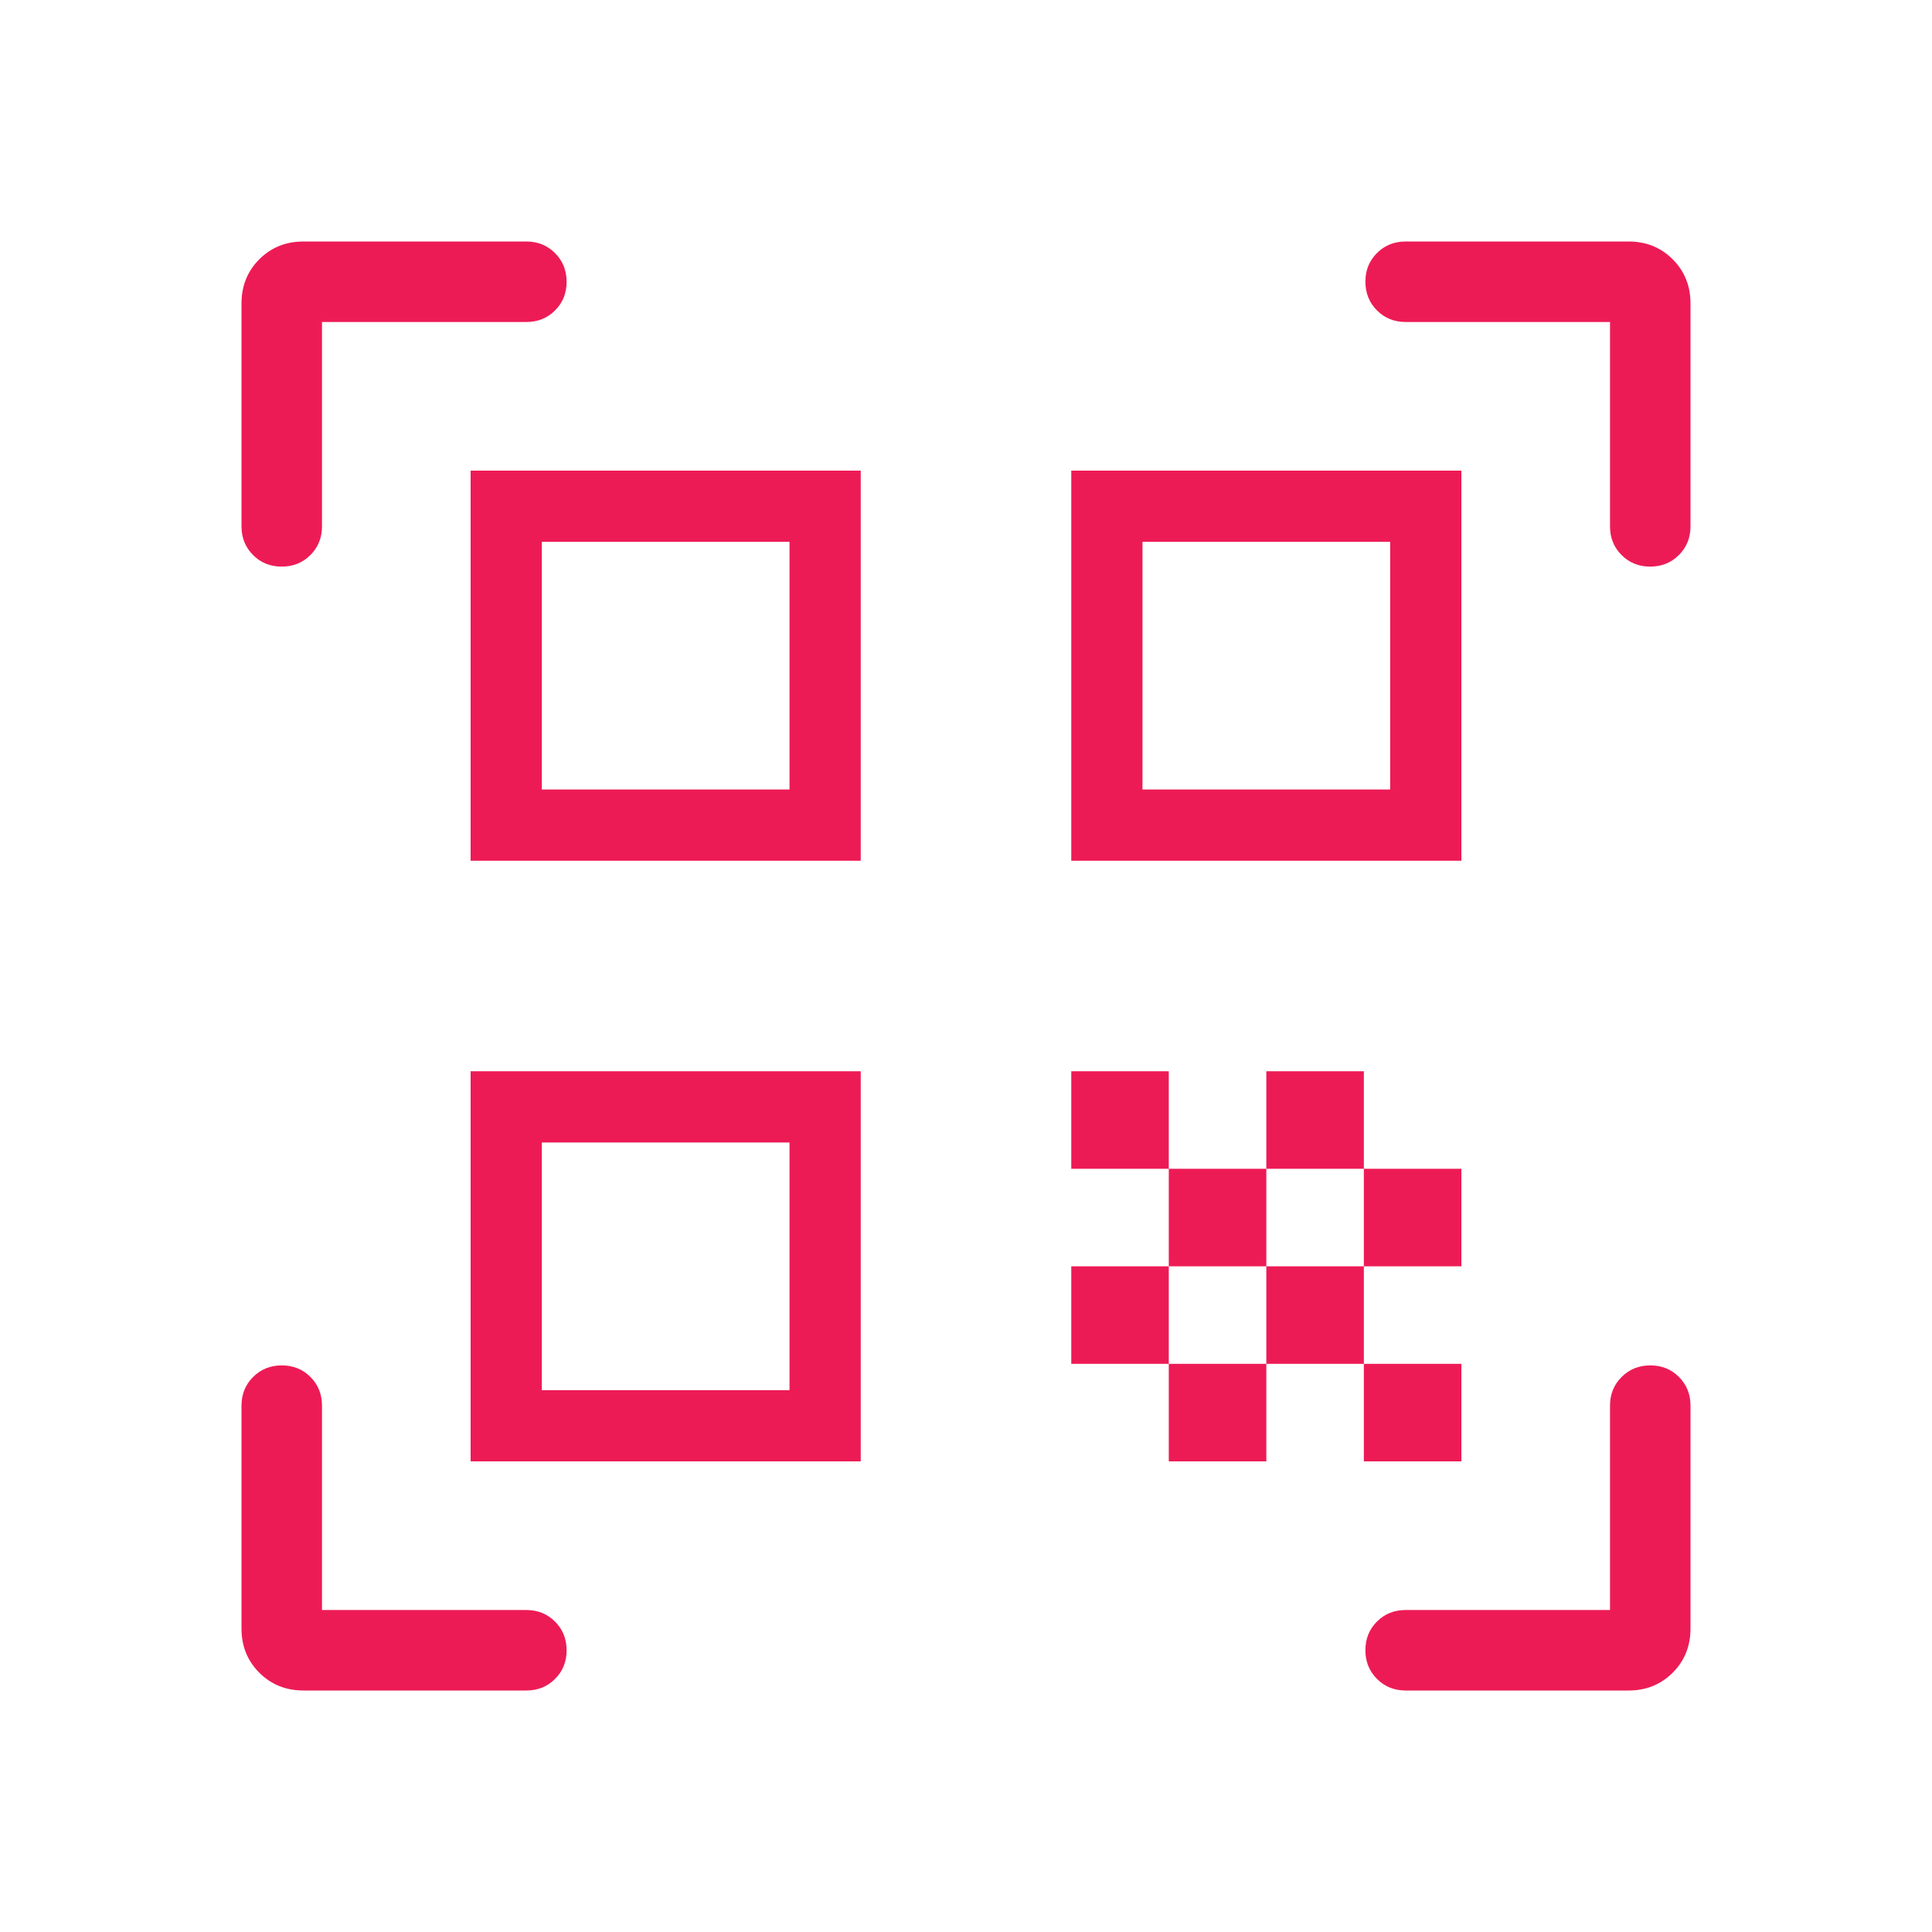 <svg width="80" height="80" viewBox="0 0 80 80" fill="none" xmlns="http://www.w3.org/2000/svg">
<g id="qr_code_scanner">
<mask id="mask0_1318_1240" style="mask-type:alpha" maskUnits="userSpaceOnUse" x="0" y="0" width="80" height="80">
<rect id="Bounding box" width="80" height="80" fill="#D9D9D9"/>
</mask>
<g mask="url(#mask0_1318_1240)">
<path id="qr_code_scanner_2" d="M11.664 23.462C11.191 23.462 10.796 23.302 10.478 22.982C10.159 22.663 10 22.267 10 21.795V12.564C10 11.838 10.246 11.229 10.737 10.737C11.229 10.246 11.838 10 12.564 10H21.795C22.267 10 22.663 10.16 22.982 10.48C23.302 10.8 23.462 11.196 23.462 11.669C23.462 12.142 23.302 12.537 22.982 12.856C22.663 13.174 22.267 13.333 21.795 13.333H13.333V21.795C13.333 22.267 13.173 22.663 12.854 22.982C12.534 23.302 12.137 23.462 11.664 23.462ZM12.564 70C11.838 70 11.229 69.754 10.737 69.263C10.246 68.771 10 68.162 10 67.436V58.205C10 57.733 10.16 57.337 10.48 57.018C10.8 56.698 11.196 56.538 11.669 56.538C12.142 56.538 12.537 56.698 12.856 57.018C13.174 57.337 13.333 57.733 13.333 58.205V66.667H21.795C22.267 66.667 22.663 66.827 22.982 67.147C23.302 67.466 23.462 67.863 23.462 68.336C23.462 68.808 23.302 69.204 22.982 69.522C22.663 69.841 22.267 70 21.795 70H12.564ZM58.205 70C57.733 70 57.337 69.84 57.018 69.52C56.698 69.2 56.538 68.804 56.538 68.331C56.538 67.858 56.698 67.463 57.018 67.144C57.337 66.826 57.733 66.667 58.205 66.667H66.667V58.205C66.667 57.733 66.827 57.337 67.147 57.018C67.466 56.698 67.863 56.538 68.336 56.538C68.808 56.538 69.204 56.698 69.522 57.018C69.841 57.337 70 57.733 70 58.205V67.436C70 68.162 69.754 68.771 69.263 69.263C68.771 69.754 68.162 70 67.436 70H58.205ZM68.331 23.462C67.858 23.462 67.463 23.302 67.144 22.982C66.826 22.663 66.667 22.267 66.667 21.795V13.333H58.205C57.733 13.333 57.337 13.173 57.018 12.854C56.698 12.534 56.538 12.137 56.538 11.664C56.538 11.191 56.698 10.796 57.018 10.478C57.337 10.159 57.733 10 58.205 10H67.436C68.162 10 68.771 10.246 69.263 10.737C69.754 11.229 70 11.838 70 12.564V21.795C70 22.267 69.84 22.663 69.52 22.982C69.2 23.302 68.804 23.462 68.331 23.462ZM56.474 56.474H60.513V60.513H56.474V56.474ZM56.474 48.397H60.513V52.436H56.474V48.397ZM52.436 52.436H56.474V56.474H52.436V52.436ZM48.397 56.474H52.436V60.513H48.397V56.474ZM44.359 52.436H48.397V56.474H44.359V52.436ZM52.436 44.359H56.474V48.397H52.436V44.359ZM48.397 48.397H52.436V52.436H48.397V48.397ZM44.359 44.359H48.397V48.397H44.359V44.359ZM60.513 19.487V35.641H44.359V19.487H60.513ZM35.641 44.359V60.513H19.487V44.359H35.641ZM35.641 19.487V35.641H19.487V19.487H35.641ZM32.692 57.564V47.308H22.436V57.564H32.692ZM32.692 32.692V22.436H22.436V32.692H32.692ZM57.564 32.692V22.436H47.308V32.692H57.564Z" fill="#ED1B55"/>
</g>
</g>
</svg>
